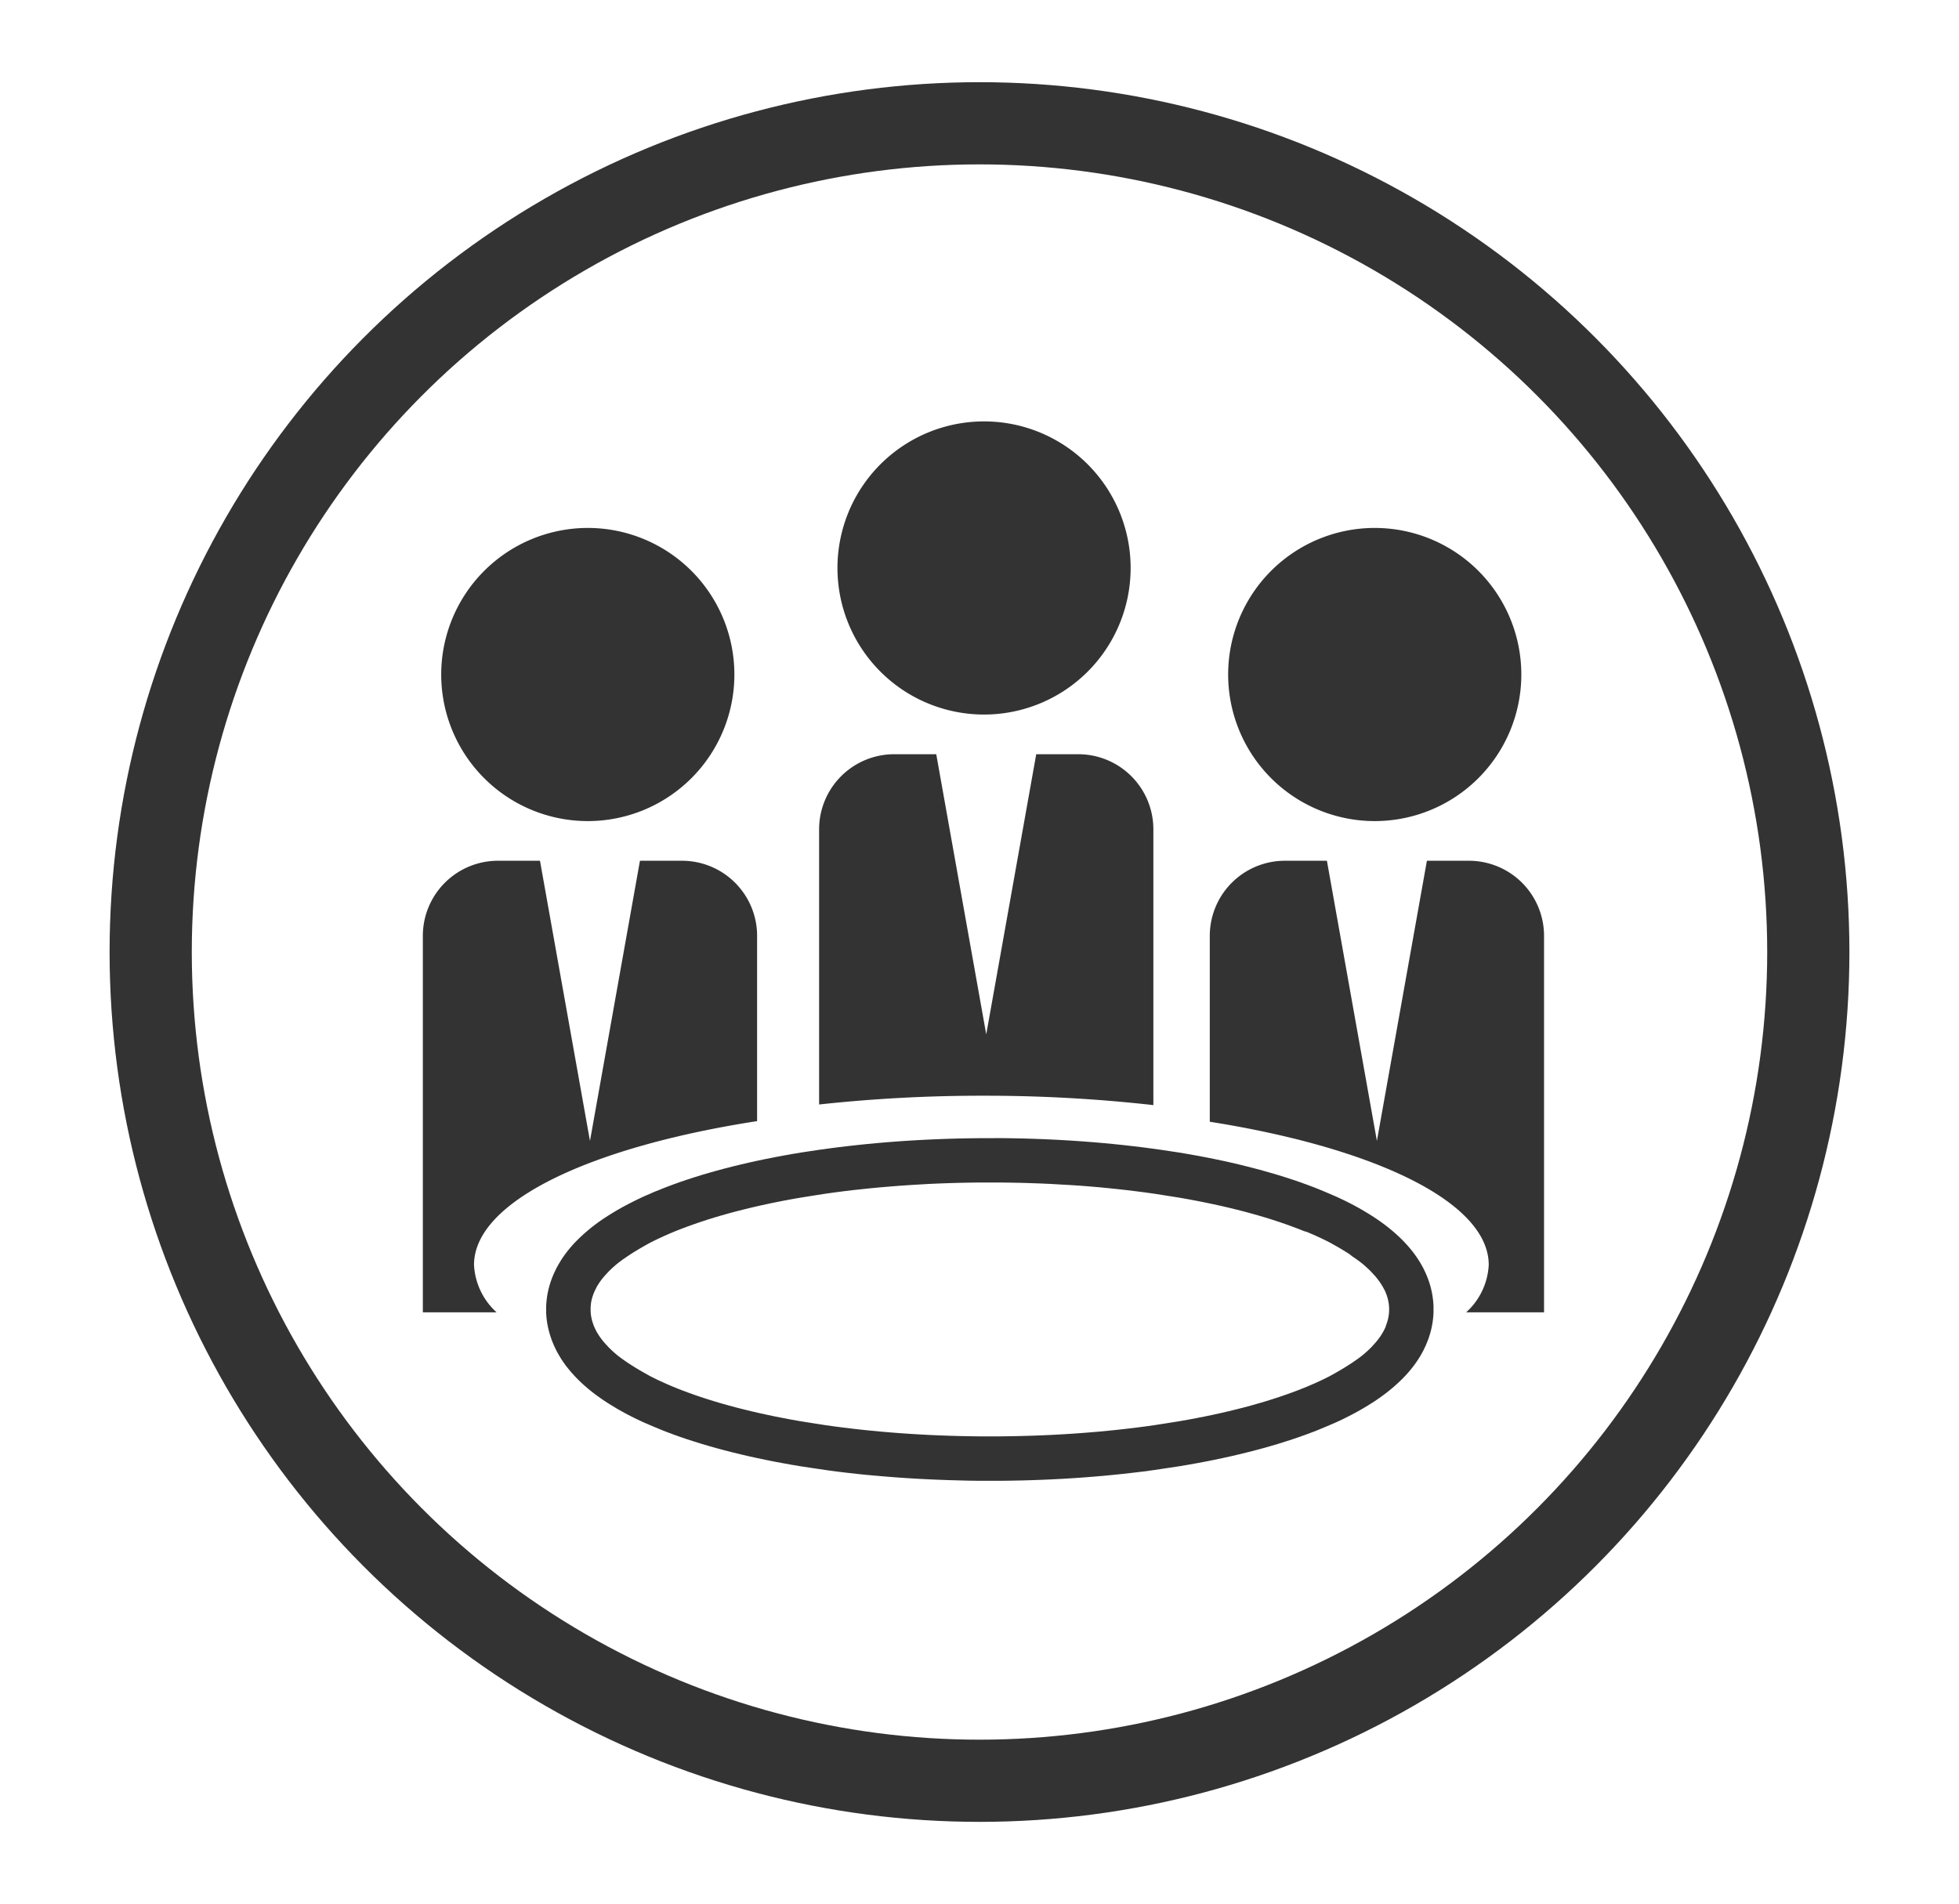 <svg xmlns="http://www.w3.org/2000/svg" xmlns:xlink="http://www.w3.org/1999/xlink" width="143" height="139" viewBox="0 0 143 139">
  <defs>
    <clipPath id="clip-Values">
      <rect width="143" height="139"/>
    </clipPath>
  </defs>
  <g id="Values" clip-path="url(#clip-Values)">
    <g id="Elipse_10" data-name="Elipse 10" transform="translate(8 6)" fill="none" stroke="#333" stroke-width="6">
      <circle cx="63.5" cy="63.5" r="63.5" stroke="none"/>
      <circle cx="63.5" cy="63.5" r="60.5" fill="none"/>
    </g>
    <g id="Grupo_1143" data-name="Grupo 1143" transform="translate(30.866 39.296)">
      <path id="Trazado_632" data-name="Trazado 632" d="M10.825-7.813a10.7,10.7,0,1,1-10.7,10.7A10.706,10.706,0,0,1,10.825-7.813Z" transform="translate(1.216 7.058)" fill="#333" fill-rule="evenodd"/>
      <path id="Trazado_633" data-name="Trazado 633" d="M13.5-8.533A10.7,10.7,0,1,1,2.8,2.168,10.7,10.7,0,0,1,13.5-8.533Z" transform="translate(27.466 0)" fill="#333" fill-rule="evenodd"/>
      <path id="Trazado_634" data-name="Trazado 634" d="M16.142-7.813a10.7,10.7,0,1,1-10.7,10.7A10.7,10.7,0,0,1,16.142-7.813Z" transform="translate(53.343 7.058)" fill="#333" fill-rule="evenodd"/>
      <path id="Trazado_635" data-name="Trazado 635" d="M34-3.687l.773.01.768.015.764.022.758.028.753.033.746.039.741.045.736.051.728.057.723.062.715.068.709.073.7.079.695.083.686.09.679.094.671.1.663.1.655.11.646.115.637.12.629.125.62.13.61.134.6.14L52-1.615l.582.149.573.154.562.159.553.163.542.169.531.173.522.178.511.184.495.186.252.1.244.1.24.1.239.1.235.1.232.1.23.1.227.106L59,.815l.221.108.219.11.216.111.213.113.211.115.207.117.205.118.2.12.2.122.2.124.194.125.191.129.188.13.185.133.183.134.179.137.176.139.174.143.171.146.167.148.163.15.161.154.159.158.154.162.151.165.146.167.144.173.14.177.135.18.131.186.126.19.121.194.116.2.111.2.1.21.1.213.091.217.085.223.077.228.07.232.06.234.052.238.044.242.033.245.025.245.015.25,0,.247,0,.248-.015.25-.025.245-.033.245-.044.242-.052.237-.06.235-.07.232-.077.228-.085.223-.091.217-.1.213-.1.21-.111.205-.116.2-.121.194-.126.19-.131.186-.135.18-.14.177-.144.173-.146.167-.151.165-.154.162L63.218,14l-.161.154-.163.15-.167.148-.171.146-.174.142-.176.14-.179.137-.183.134-.185.133-.188.13-.191.129-.194.125-.2.124-.2.121-.2.121-.205.118-.207.117-.211.115-.213.113-.216.111-.219.11L59,16.827l-.225.107-.227.106-.23.1-.232.1-.235.1-.239.1-.24.1-.244.1-.252.1-.495.186-.511.184-.522.178-.531.173-.542.169-.553.163-.562.159-.573.154L52,19.257l-.592.144-.6.14-.61.134-.62.13-.629.125-.637.12-.646.115-.655.11-.663.1-.671.1-.679.1-.686.09-.695.083-.7.079-.709.073-.715.068-.723.062-.728.057-.736.051-.741.045-.746.039-.753.033-.758.028-.764.022-.768.015-.773.01-.778,0-.778,0-.773-.01L30.9,21.3l-.763-.022-.758-.028-.753-.033-.746-.039-.741-.045-.736-.051-.728-.057-.723-.062L24.24,20.9l-.709-.073-.7-.079-.695-.083-.686-.09-.679-.1-.671-.1-.663-.1-.655-.11-.646-.115-.637-.12-.629-.125-.62-.13-.61-.134-.6-.14-.592-.144-.582-.149-.573-.154-.563-.159-.552-.163-.542-.169L11.1,18.29l-.521-.178-.511-.184-.495-.186-.252-.1-.244-.1-.241-.1-.238-.1-.235-.1-.232-.1-.23-.1-.227-.106-.225-.107-.221-.108-.218-.11L6.795,16.5l-.214-.113L6.37,16.27l-.207-.117-.205-.118-.2-.121-.2-.121-.2-.124-.193-.125-.191-.129-.188-.13L4.6,15.153l-.183-.134-.179-.137-.177-.14L3.89,14.6l-.17-.145-.169-.149-.164-.151L3.227,14l-.158-.157-.154-.161-.15-.165-.148-.17-.143-.172L2.333,13l-.135-.18-.13-.185-.126-.19-.122-.2-.116-.2-.111-.2-.1-.208-.1-.214L1.3,11.2l-.084-.223-.077-.227-.069-.231-.062-.235L.955,10.05.911,9.809.877,9.564.852,9.317.837,9.07l0-.25,0-.248.015-.247.025-.246.033-.245.044-.241.052-.24.062-.234.069-.231.077-.227L1.3,6.437l.092-.218.1-.214.1-.208.11-.2.117-.2.122-.2.126-.19.13-.185.135-.18.14-.177.143-.173.148-.169.15-.165L3.069,3.8l.158-.157.161-.154.164-.151.169-.149.17-.145L4.063,2.9l.177-.14.179-.137L4.6,2.489l.185-.133.188-.13L5.166,2.1l.193-.125.2-.124.2-.122.2-.12.205-.118.207-.117.211-.115.214-.113.216-.111.218-.11L7.451.815,7.675.708,7.9.6l.23-.1L8.364.4,8.6.294l.238-.1L9.079.1,9.323,0l.252-.1.495-.186L10.58-.47,11.1-.648l.533-.173.542-.169.552-.163.563-.159.573-.154.582-.149.592-.144.6-.14.61-.134.62-.13.629-.125.637-.12.646-.115.655-.11.663-.1.671-.1.679-.094.686-.09L22.83-3.1l.7-.079.709-.073.715-.068.723-.062.728-.057.736-.051.741-.045.746-.039.753-.033.758-.028.763-.022.769-.015.773-.01.778,0ZM32.471-.446l-.748.01-.742.014L30.245-.4l-.732.026-.726.032L28.066-.3l-.714.043-.709.049-.7.055-.7.059-.687.065-.682.071L23.2.114l-.665.081L21.882.28l-.649.091-.642.1-.633.1-.624.1L18.719.78l-.606.113-.6.119-.585.123-.577.126-.566.132-.556.136-.546.139-.535.144-.523.148-.512.151-.5.156-.488.159-.476.163-.465.166-.453.17-.221.086-.217.087-.215.088-.212.09-.208.09-.205.09-.2.092-.2.092-.194.093-.191.094-.188.094-.185.1-.18.1-.177.1-.174.1-.171.1-.166.1-.163.1-.159.1-.156.1-.152.1-.147.1-.145.1-.14.1-.136.1-.133.1-.129.106-.124.106-.121.107-.117.107-.112.108-.109.109-.1.109-.1.109-.1.11-.093.111L4.9,6.617l-.083.112-.08.112-.075.112-.07.113-.067.113L4.468,7.3,4.41,7.41l-.053.116-.049.116-.044.117-.039.117-.036.117-.03.118-.026.118-.022.118L4.1,8.463l-.012.119-.006.12,0,.119,0,.12.006.12.012.119.016.119.022.118.026.118.03.118.036.117.039.117L4.308,10l.049.116.053.116.058.115.062.115.067.113.07.113.075.112.08.112.083.112.088.111.093.11.1.111.1.109.1.109.109.109.112.107.117.108.121.107.124.106.129.106.133.1.136.1.14.1.145.1.147.1.152.1.156.1.159.1.163.1.166.1.171.1.174.1.177.1.18.1.185.1.188.094.191.094L9.055,14l.2.092.2.092.205.09.208.09.212.09.215.088.217.087.221.086.453.17.465.166.476.163.488.159.5.156.512.151.523.148.535.144.546.139.556.136.566.131.577.127.585.123.6.118.606.115.615.109.624.1.633.1.642.1.649.091.658.085.665.08.673.076.682.07.687.066.7.059.7.055.709.049.714.043.721.039.726.032.732.026.737.021.742.015.748.01.752,0,.752,0,.748-.01.742-.015.737-.021.732-.026.726-.032.721-.039.714-.043.709-.049.7-.055.7-.059.687-.066.682-.07.673-.076.665-.08.658-.085.649-.091.642-.1.633-.1.624-.1.615-.109.606-.115.6-.118.587-.123.577-.127.566-.131.556-.136.546-.139.535-.144.523-.148.512-.151.5-.156.488-.159.476-.163.464-.166.453-.17.22-.086.218-.087.215-.088.212-.09.208-.09.205-.09.2-.092.2-.092.194-.093.191-.094.188-.094.185-.1.18-.1.177-.1.174-.1.171-.1.166-.1.163-.1.159-.1.156-.1.151-.1.148-.1.145-.1.14-.1.136-.1.133-.1.129-.106.124-.106.121-.107.117-.108.112-.107.109-.109.1-.109.1-.109.1-.111.092-.11.089-.111.083-.112.08-.112.075-.112.07-.113.067-.113.062-.115.057-.115.054-.116L62.138,10l.044-.117.039-.117.036-.117.03-.118.026-.118.021-.118.017-.119.012-.119.006-.12,0-.12,0-.119-.006-.12-.012-.119-.017-.119-.021-.118-.026-.118-.03-.118-.036-.117-.039-.117-.044-.117-.049-.116-.054-.116L61.978,7.3l-.062-.115-.067-.113-.07-.113L61.7,6.841l-.08-.112-.083-.112-.089-.111-.092-.111-.1-.11-.1-.109-.1-.109-.109-.109-.112-.108-.117-.107L60.6,5.635l-.124-.106-.129-.106-.133-.1-.136-.1-.14-.1-.145-.1-.148-.1L59.5,4.8l-.156-.1-.159-.1-.163-.1-.166-.1-.171-.1-.174-.1-.177-.1-.18-.1-.185-.1-.188-.094-.191-.094-.194-.093-.2-.092-.2-.092-.205-.09-.208-.09-.212-.09L56.151,3.1l-.218-.087-.22-.086-.453-.17L54.8,2.59l-.476-.163-.488-.159-.5-.156-.512-.151-.523-.148-.535-.144-.546-.139-.556-.136-.566-.132-.577-.126-.587-.123-.6-.119L47.728.78,47.113.671l-.624-.1-.633-.1-.642-.1L44.565.28,43.907.195,43.241.114,42.568.039l-.682-.071L41.2-.1l-.7-.059-.7-.055L39.094-.26,38.38-.3,37.66-.342l-.726-.032L36.2-.4l-.737-.022-.742-.014-.748-.01-.752,0Z" transform="translate(8.165 47.475)" fill="#333" fill-rule="evenodd"/>
      <path id="Trazado_637" data-name="Trazado 637" d="M21.593-6.284A5.483,5.483,0,0,1,27.077-.8V19.331a109.806,109.806,0,0,0-12.4-.685,109.9,109.9,0,0,0-12,.64V-.8A5.483,5.483,0,0,1,8.161-6.284m3.067,0,3.649,20.454L18.526-6.284Z" transform="translate(26.249 22.048)" fill="#333" fill-rule="evenodd"/>
      <path id="Trazado_638" data-name="Trazado 638" d="M13.931-5.564h10.3A5.483,5.483,0,0,1,29.717-.081V27.4H24.032a5,5,0,0,0,1.647-3.464c0-4.574-8.3-8.537-20.362-10.448V-.081A5.483,5.483,0,0,1,10.8-5.564h3.067l3.649,20.454L21.166-5.564Z" transform="translate(52.127 29.105)" fill="#333" fill-rule="evenodd"/>
      <path id="Trazado_639" data-name="Trazado 639" d="M18.916-5.564A5.483,5.483,0,0,1,24.4-.081V13.443C12.171,15.335,3.735,19.325,3.735,23.938A5.008,5.008,0,0,0,5.382,27.4H0V-.081A5.483,5.483,0,0,1,5.483-5.564m3.068,0L12.2,14.891,15.848-5.564Z" transform="translate(0 29.105)" fill="#333" fill-rule="evenodd"/>
    </g>
  </g>
</svg>
